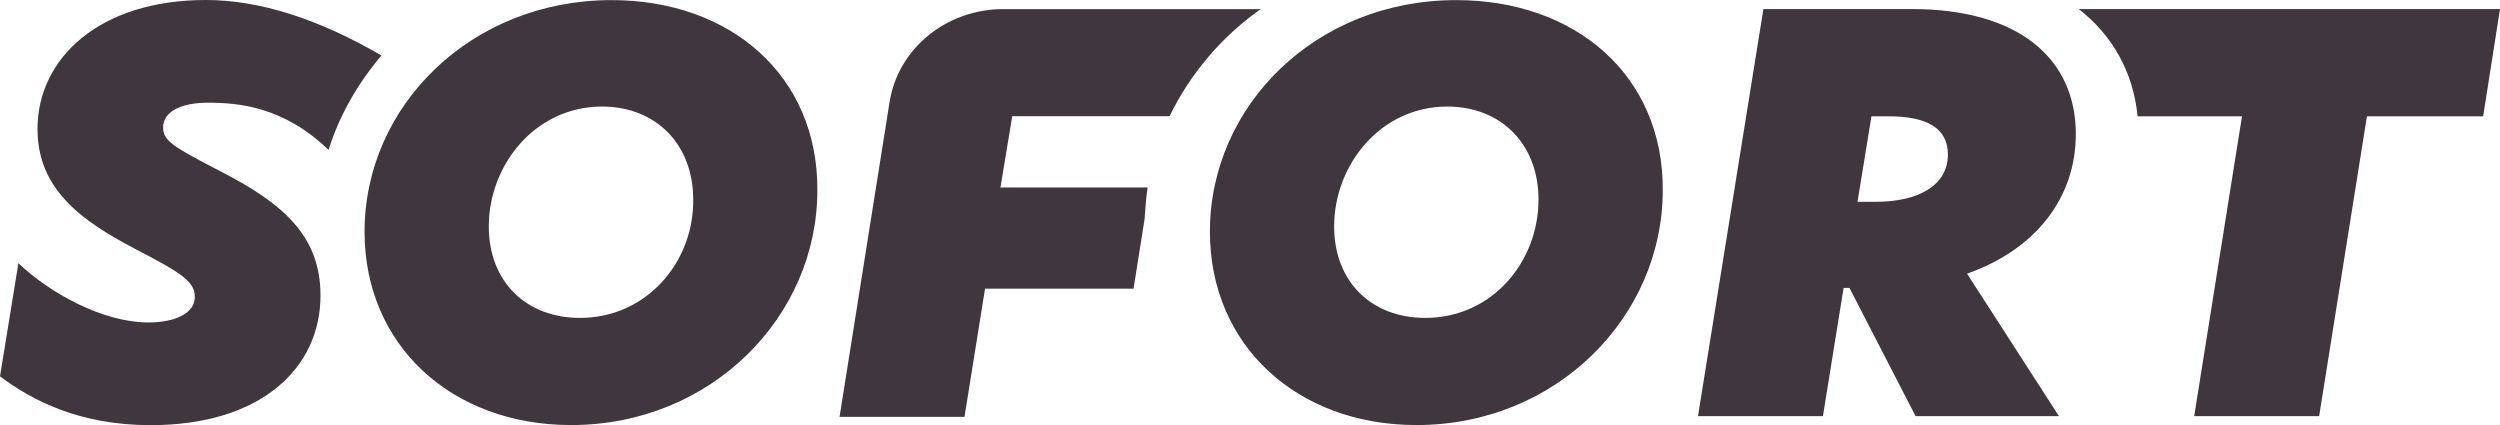 <?xml version="1.0" encoding="UTF-8" standalone="no"?>
<!-- Generator: Adobe Illustrator 24.0.1, SVG Export Plug-In . SVG Version: 6.00 Build 0)  -->

<svg
   version="1.1"
   id="Layer_1"
   x="0px"
   y="0px"
   viewBox="0 0 50 8.503"
   xml:space="preserve"
   sodipodi:docname="2ac96b88460bb4b8702d7cb989840e50.svg"
   width="50"
   height="8.503"
   xmlns:inkscape="http://www.inkscape.org/namespaces/inkscape"
   xmlns:sodipodi="http://sodipodi.sourceforge.net/DTD/sodipodi-0.dtd"
   xmlns="http://www.w3.org/2000/svg"
   xmlns:svg="http://www.w3.org/2000/svg"><defs
   id="defs11" /><sodipodi:namedview
   id="namedview9"
   pagecolor="#ffffff"
   bordercolor="#666666"
   borderopacity="1.0"
   inkscape:pageshadow="2"
   inkscape:pageopacity="0.0"
   inkscape:pagecheckerboard="0" />
<style
   type="text/css"
   id="style2">
	.st0{fill:#3F373D;}
</style>
<g
   id="g6"
   transform="translate(0,-8.248)">
	<path
   class="st0"
   d="m 12.231,8.25 c -2.808,0 -4.94,2.114 -4.94,4.632 0,2.279 1.749,3.867 4.131,3.867 2.808,0 4.925,-2.174 4.925,-4.692 C 16.362,9.764 14.613,8.25 12.231,8.25 Z M 11.6,14.606 c -1.074,0 -1.824,-0.72 -1.824,-1.83 0,-1.229 0.927,-2.397 2.265,-2.397 1.073,0 1.823,0.75 1.823,1.86 0.015,1.244 -0.926,2.367 -2.265,2.367 z M 29.123,8.25 c -2.808,0 -4.925,2.114 -4.925,4.632 0,2.279 1.749,3.867 4.131,3.867 2.808,0 4.926,-2.174 4.926,-4.692 C 33.27,9.764 31.52,8.25 29.123,8.25 Z m -0.617,6.356 c -1.074,0 -1.823,-0.72 -1.823,-1.83 0,-1.229 0.926,-2.397 2.264,-2.397 1.073,0 1.823,0.75 1.823,1.86 0,1.244 -0.926,2.367 -2.265,2.367 z m 13.011,-3.672 c 0,-1.53 -1.161,-2.505 -3.279,-2.505 h -2.97 L 33.96,16.57 h 2.499 l 0.413,-2.564 h 0.117 l 1.323,2.565 h 2.867 l -1.838,-2.85 c 1.368,-0.48 2.175,-1.514 2.175,-2.787 z m -3.999,1.35 H 37.15 l 0.279,-1.71 h 0.339 c 0.779,0 1.19,0.24 1.19,0.765 0,0.615 -0.588,0.945 -1.44,0.945 z M 4.425,11.682 C 3.469,11.187 3.262,11.067 3.262,10.797 c 0,-0.33 0.383,-0.495 0.897,-0.495 0.603,0 1.515,0.075 2.412,0.945 C 6.792,10.542 7.159,9.913 7.629,9.358 6.366,8.623 5.188,8.248 4.116,8.248 c -2.132,0 -3.366,1.17 -3.366,2.58 0,1.215 0.896,1.844 1.955,2.399 0.956,0.495 1.191,0.66 1.191,0.96 0,0.33 -0.398,0.51 -0.927,0.51 -0.911,0 -1.97,-0.585 -2.601,-1.185 L 0,15.776 c 0.645,0.48 1.587,0.975 3.014,0.975 2.205,0 3.396,-1.14 3.396,-2.595 0,-1.2 -0.765,-1.844 -1.985,-2.474 z m 18.524,0.315 h -2.94 l 0.236,-1.425 h 3.146 C 23.808,9.716 24.435,8.979 25.214,8.43 h -5.145 c -1.146,0 -2.117,0.795 -2.28,1.874 l -0.998,6.281 h 2.499 l 0.411,-2.564 h 2.97 l 0.221,-1.394 c 0.015,-0.225 0.03,-0.42 0.06,-0.63 z M 41.576,8.43 c 0.675,0.525 1.088,1.26 1.176,2.144 h 2.088 l -0.956,5.996 h 2.499 l 0.956,-5.996 h 2.324 L 50,8.429 h -8.424 z"
   id="path4" />
</g>
</svg>
